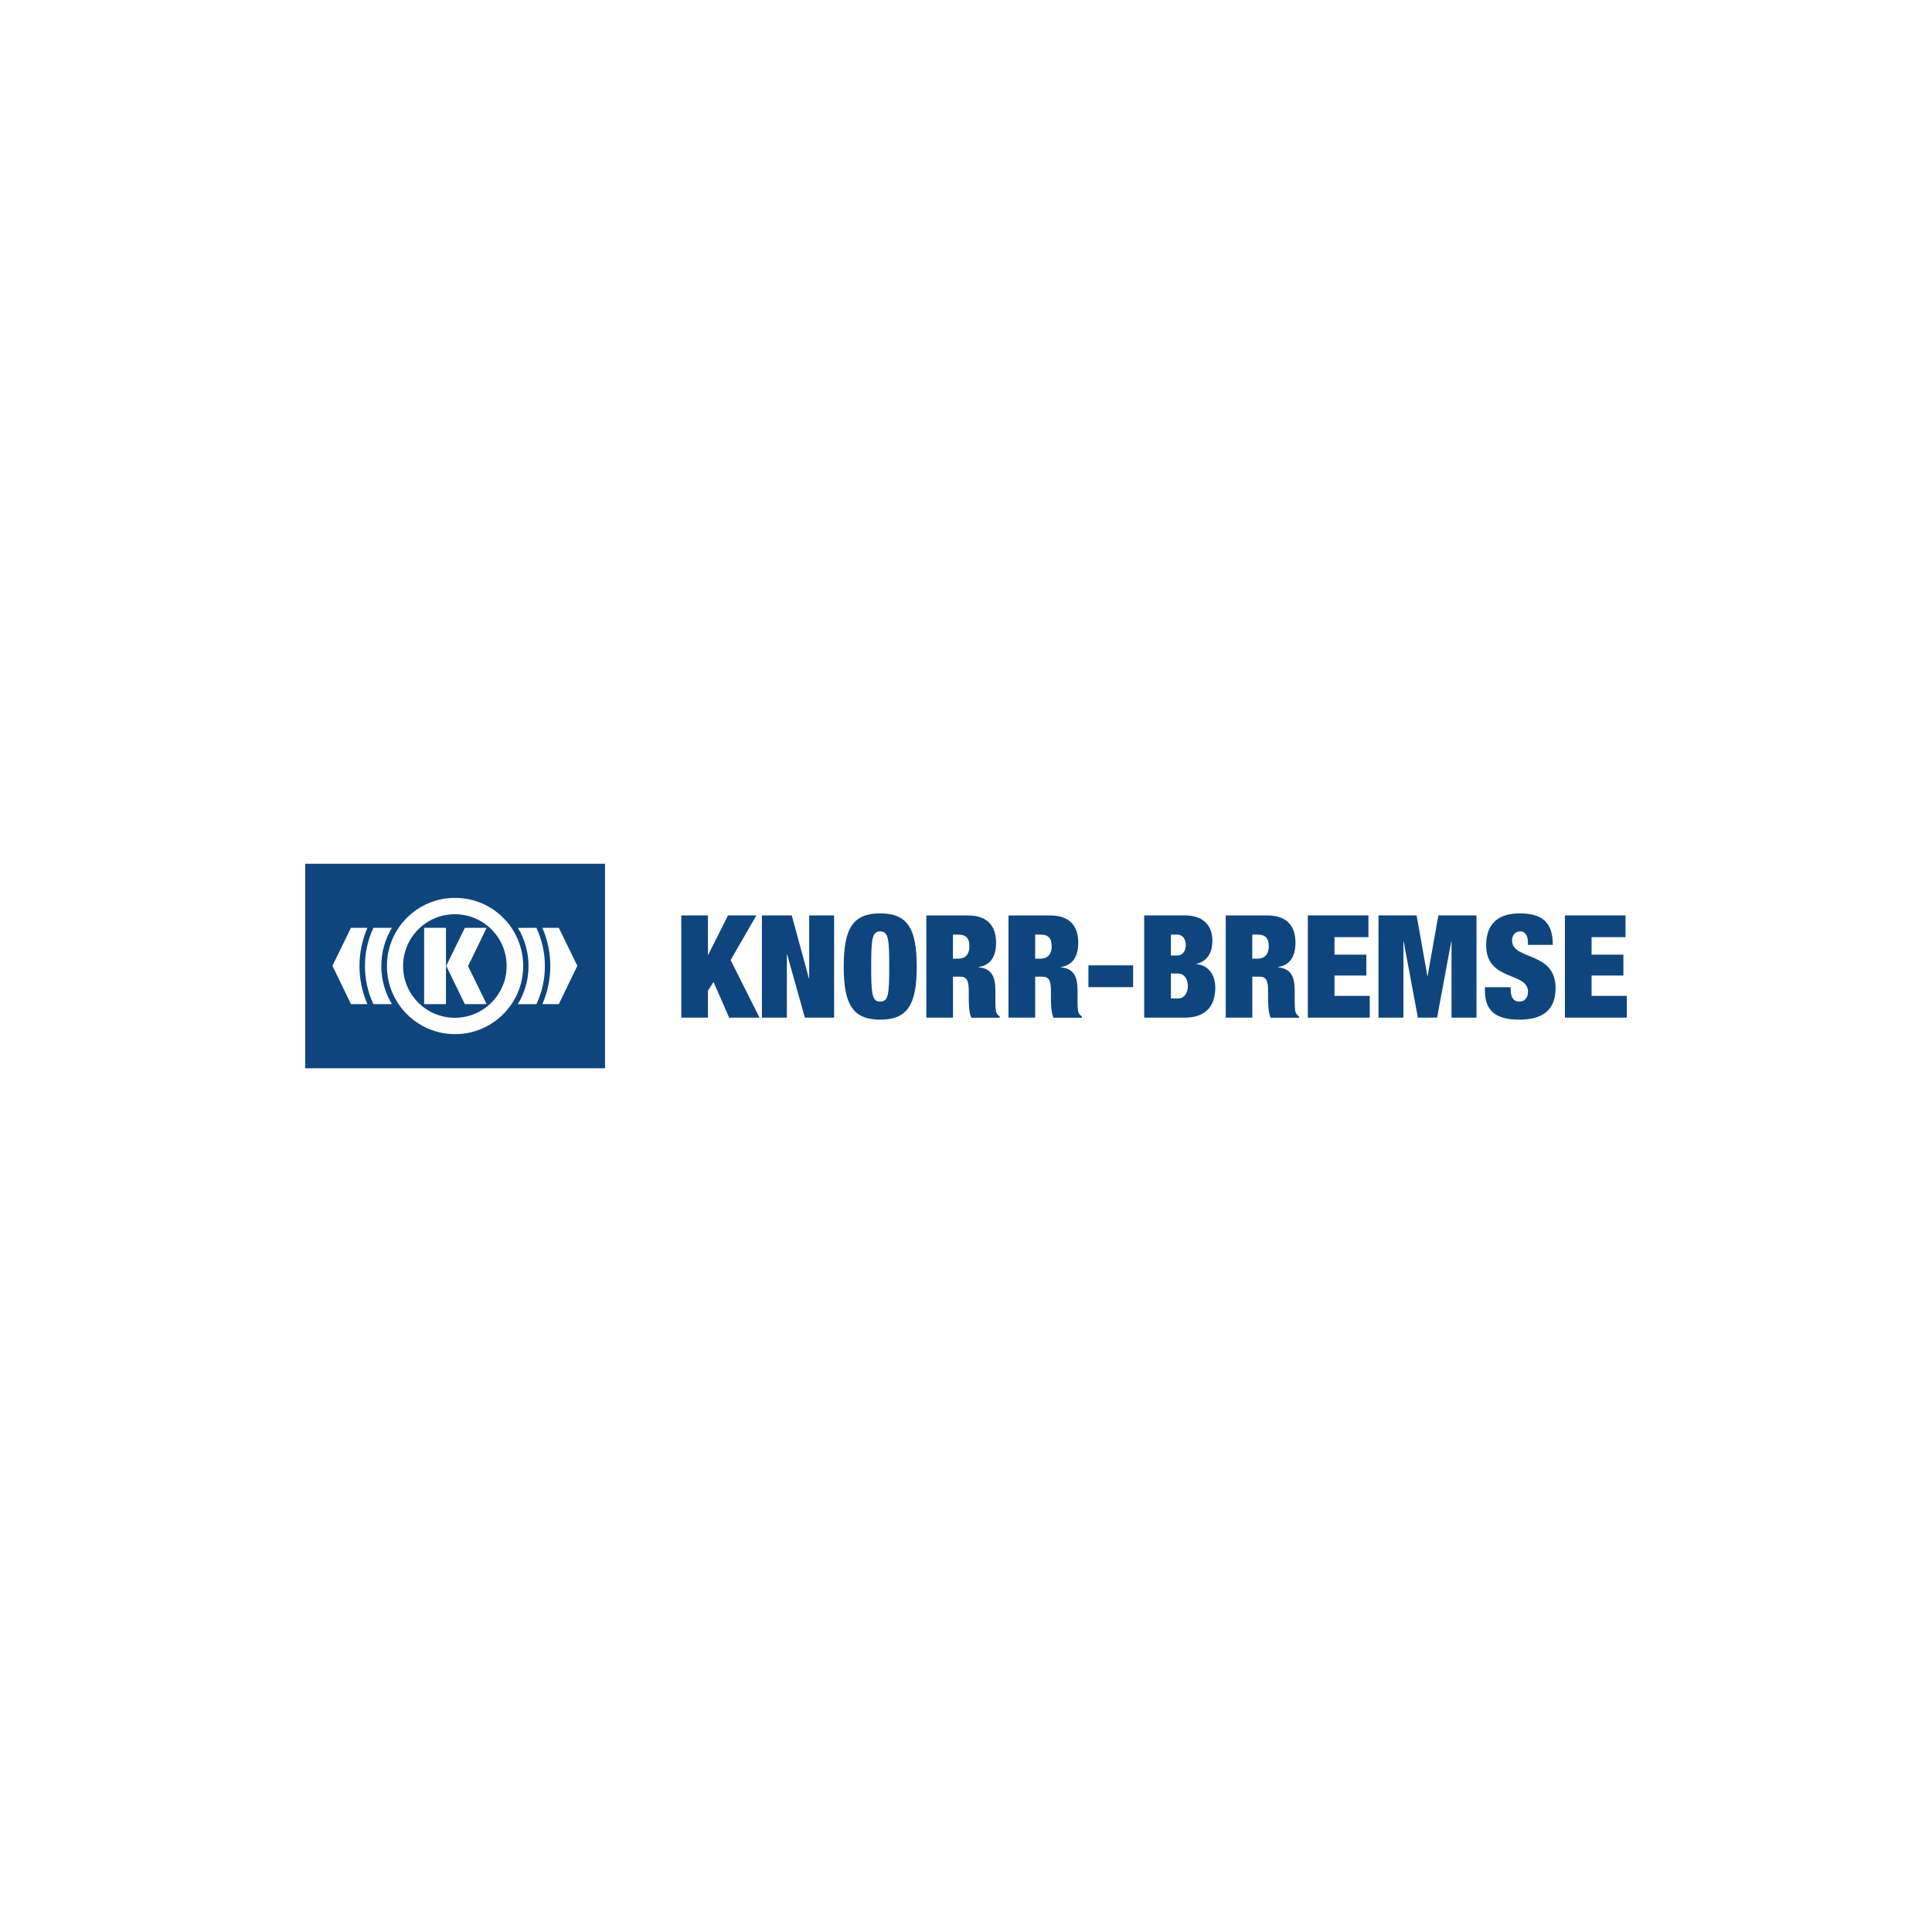 <?xml version="1.0" encoding="utf-8"?>
<!-- Generator: Adobe Illustrator 26.0.3, SVG Export Plug-In . SVG Version: 6.00 Build 0)  -->
<svg version="1.1" id="Ebene_1" xmlns="http://www.w3.org/2000/svg" xmlns:xlink="http://www.w3.org/1999/xlink" x="0px" y="0px"
	 viewBox="0 0 300 300" style="enable-background:new 0 0 300 300;" xml:space="preserve">
<style type="text/css">
	.st0{fill:#FFFFFF;}
	.st1{clip-path:url(#SVGID_00000054979374960749606310000017856065868009183662_);fill:#0E457F;}
	.st2{clip-path:url(#SVGID_00000054979374960749606310000017856065868009183662_);}
	
		.st3{clip-path:url(#SVGID_00000081644139713494918210000012816336218760557199_);fill-rule:evenodd;clip-rule:evenodd;fill:#0E457F;}
	.st4{clip-path:url(#SVGID_00000081644139713494918210000012816336218760557199_);fill:#0E457F;}
	.st5{clip-path:url(#SVGID_00000041278310283215551890000004488541356640431745_);fill:#0E457F;}
	.st6{clip-path:url(#SVGID_00000183966250305140687570000004028700579803314873_);fill:#FFFFFF;}
</style>
<rect class="st0" width="300" height="300"/>
<g>
	<g id="g2_00000059281093993923495080000011842998057474175144_">
	</g>
	<g id="g8_00000028314202215306034820000013774783184012394149_">
	</g>
	<g id="g10_00000108287664900107689010000001589614952015668412_">
	</g>
	<g id="g12_00000165194006241013547900000009533216347472404355_">
	</g>
</g>
<g>
	<defs>
		<rect id="SVGID_1_" x="45.57" y="133.01" width="208.85" height="33.99"/>
	</defs>
	<clipPath id="SVGID_00000034794811192673165700000009713872737211087037_">
		<use xlink:href="#SVGID_1_"  style="overflow:visible;"/>
	</clipPath>
	<polygon style="clip-path:url(#SVGID_00000034794811192673165700000009713872737211087037_);fill:#0E457F;" points="105.79,158.02 
		109.93,158.02 109.93,153.82 110.8,152.48 113.22,158.02 117.94,158.02 113.45,149.08 117.45,142.14 113.05,142.14 109.98,148.24 
		109.93,148.24 109.93,142.14 105.79,142.14 	"/>
	<polygon style="clip-path:url(#SVGID_00000034794811192673165700000009713872737211087037_);fill:#0E457F;" points="118.31,158.02 
		122.18,158.02 122.18,148.21 122.23,148.21 124.98,158.02 129.52,158.02 129.52,142.14 125.65,142.14 125.65,151.93 125.61,151.93 
		122.94,142.14 118.31,142.14 	"/>
	<g style="clip-path:url(#SVGID_00000034794811192673165700000009713872737211087037_);">
		<defs>
			<rect id="SVGID_00000163032657366974921510000007232507304745243323_" x="46.69" y="134.13" width="206.62" height="31.75"/>
		</defs>
		<clipPath id="SVGID_00000002386833766074213270000009683290187653866134_">
			<use xlink:href="#SVGID_00000163032657366974921510000007232507304745243323_"  style="overflow:visible;"/>
		</clipPath>
		
			<path style="clip-path:url(#SVGID_00000002386833766074213270000009683290187653866134_);fill-rule:evenodd;clip-rule:evenodd;fill:#0E457F;" d="
			M131.01,150.08c0,5.94,1.45,8.25,5.67,8.25c4.23,0,5.67-2.31,5.67-8.25s-1.45-8.25-5.67-8.25
			C132.45,141.83,131.01,144.14,131.01,150.08 M135.28,150.08c0-4.29,0.13-5.45,1.4-5.45c1.27,0,1.4,1.16,1.4,5.45
			s-0.13,5.45-1.4,5.45C135.41,155.53,135.28,154.38,135.28,150.08"/>
		
			<path style="clip-path:url(#SVGID_00000002386833766074213270000009683290187653866134_);fill-rule:evenodd;clip-rule:evenodd;fill:#0E457F;" d="
			M143.84,158.02h4.14v-6.36h1.09c1,0,1.36,0.47,1.36,2.27V155c0,0.67,0,2.18,0.4,3.03h4.4v-0.22c-0.27-0.13-0.36-0.31-0.47-0.49
			c-0.2-0.31-0.2-1.38-0.2-2.2v-1.36c0-2.11-0.6-3.38-2.6-3.56v-0.04c1.89-0.29,2.71-1.67,2.71-3.78c0-2.45-1.2-4.23-4.36-4.23
			h-6.47V158.02z M147.97,145.12h0.8c1.25,0,1.76,0.56,1.76,1.85c0,1.13-0.56,1.89-1.74,1.89h-0.82V145.12z"/>
		
			<path style="clip-path:url(#SVGID_00000002386833766074213270000009683290187653866134_);fill-rule:evenodd;clip-rule:evenodd;fill:#0E457F;" d="
			M156.6,158.02h4.14v-6.36h1.09c1,0,1.36,0.47,1.36,2.27V155c0,0.67,0,2.18,0.4,3.03h4.4v-0.22c-0.27-0.13-0.36-0.31-0.47-0.49
			c-0.2-0.31-0.2-1.38-0.2-2.2v-1.36c0-2.11-0.6-3.38-2.6-3.56v-0.04c1.89-0.29,2.71-1.67,2.71-3.78c0-2.45-1.2-4.23-4.36-4.23
			h-6.47V158.02z M160.74,145.12h0.8c1.25,0,1.76,0.56,1.76,1.85c0,1.13-0.56,1.89-1.74,1.89h-0.82V145.12z"/>
		
			<rect x="169.01" y="149.9" style="clip-path:url(#SVGID_00000002386833766074213270000009683290187653866134_);fill:#0E457F;" width="6.94" height="3.38"/>
		
			<path style="clip-path:url(#SVGID_00000002386833766074213270000009683290187653866134_);fill-rule:evenodd;clip-rule:evenodd;fill:#0E457F;" d="
			M177.68,158.02h6.25c3.45,0,4.78-1.94,4.78-4.69c0-1.65-0.84-3.43-2.94-3.63v-0.04c1.76-0.36,2.49-1.87,2.49-3.56
			c0-2.38-1.38-3.96-4.34-3.96h-6.25V158.02z M181.82,145.12h1c0.85,0,1.31,0.76,1.31,1.65c0,0.84-0.47,1.6-1.31,1.6h-1V145.12z
			 M181.82,151.17h1.16c0.76,0,1.47,0.69,1.47,1.91c0,1.29-0.71,1.96-1.47,1.96h-1.16V151.17z"/>
		
			<path style="clip-path:url(#SVGID_00000002386833766074213270000009683290187653866134_);fill-rule:evenodd;clip-rule:evenodd;fill:#0E457F;" d="
			M190.32,158.02h4.14v-6.36h1.09c1,0,1.36,0.47,1.36,2.27V155c0,0.67,0,2.18,0.4,3.03h4.4v-0.22c-0.27-0.13-0.36-0.31-0.47-0.49
			c-0.2-0.31-0.2-1.38-0.2-2.2v-1.36c0-2.11-0.6-3.38-2.6-3.56v-0.04c1.89-0.29,2.72-1.67,2.72-3.78c0-2.45-1.2-4.23-4.36-4.23
			h-6.47V158.02z M194.45,145.12h0.8c1.25,0,1.76,0.56,1.76,1.85c0,1.13-0.56,1.89-1.74,1.89h-0.82V145.12z"/>
		<polygon style="clip-path:url(#SVGID_00000002386833766074213270000009683290187653866134_);fill:#0E457F;" points="
			203.08,158.02 212.69,158.02 212.69,154.64 207.22,154.64 207.22,151.48 212.16,151.48 212.16,148.24 207.22,148.24 
			207.22,145.52 212.49,145.52 212.49,142.14 203.08,142.14 		"/>
		<polygon style="clip-path:url(#SVGID_00000002386833766074213270000009683290187653866134_);fill:#0E457F;" points="
			214.05,158.02 217.92,158.02 217.92,146.19 217.96,146.19 220.17,158.02 223.15,158.02 225.35,146.19 225.39,146.19 
			225.39,158.02 229.27,158.02 229.27,142.14 223.35,142.14 221.68,151.55 221.64,151.55 219.97,142.14 214.05,142.14 		"/>
		<path style="clip-path:url(#SVGID_00000002386833766074213270000009683290187653866134_);fill:#0E457F;" d="M241.12,146.72
			c0-3.4-1.53-4.89-5.14-4.89c-3.49,0-5.21,1.76-5.21,4.96c0,5.63,6.5,4.07,6.5,7.21c0,0.87-0.49,1.53-1.33,1.53
			c-0.8,0-1.36-0.49-1.36-1.85v-0.38h-4v0.56c0,3.29,1.91,4.47,5.34,4.47c3.65,0,5.63-1.51,5.63-4.89c0-5.81-6.76-4.27-6.76-7.41
			c0-0.71,0.4-1.4,1.29-1.4c0.8,0,1.18,0.78,1.18,1.71v0.38H241.12z"/>
	</g>
	<g style="clip-path:url(#SVGID_00000034794811192673165700000009713872737211087037_);">
		<defs>
			<rect id="SVGID_00000080171814879438204950000001654797622528291482_" x="47.4" y="134.13" width="205.21" height="31.75"/>
		</defs>
		<clipPath id="SVGID_00000064312090228864198080000015741280448610710965_">
			<use xlink:href="#SVGID_00000080171814879438204950000001654797622528291482_"  style="overflow:visible;"/>
		</clipPath>
		<polygon style="clip-path:url(#SVGID_00000064312090228864198080000015741280448610710965_);fill:#0E457F;" points="243,158.02 
			252.61,158.02 252.61,154.64 247.14,154.64 247.14,151.48 252.08,151.48 252.08,148.24 247.14,148.24 247.14,145.52 
			252.41,145.52 252.41,142.14 243,142.14 		"/>
		
			<rect x="47.39" y="134.13" style="clip-path:url(#SVGID_00000064312090228864198080000015741280448610710965_);fill:#0E457F;" width="46.56" height="31.75"/>
	</g>
	<g style="clip-path:url(#SVGID_00000034794811192673165700000009713872737211087037_);">
		<defs>
			<rect id="SVGID_00000062194678763594733540000007417297486908100231_" x="46.69" y="134.13" width="206.62" height="31.75"/>
		</defs>
		<clipPath id="SVGID_00000026877300030755619430000012842865337040676792_">
			<use xlink:href="#SVGID_00000062194678763594733540000007417297486908100231_"  style="overflow:visible;"/>
		</clipPath>
		<path style="clip-path:url(#SVGID_00000026877300030755619430000012842865337040676792_);fill:#FFFFFF;" d="M60.08,150
			c0-5.84,4.74-10.58,10.58-10.58s10.58,4.74,10.58,10.58c0,5.84-4.74,10.58-10.58,10.58S60.08,155.84,60.08,150 M70.63,158.04
			c4.44,0,8.04-3.6,8.04-8.04c0-4.44-3.6-8.04-8.04-8.04c-4.44,0-8.04,3.6-8.04,8.04C62.59,154.44,66.19,158.04,70.63,158.04"/>
		<path style="clip-path:url(#SVGID_00000026877300030755619430000012842865337040676792_);fill:#FFFFFF;" d="M83.29,144.07
			c0.84,1.8,1.32,3.81,1.32,5.93c0,2.12-0.47,4.13-1.32,5.93l-2.88,0c1.05-1.73,1.66-3.76,1.66-5.93c0-2.17-0.61-4.2-1.65-5.92
			L83.29,144.07z"/>
		<path style="clip-path:url(#SVGID_00000026877300030755619430000012842865337040676792_);fill:#FFFFFF;" d="M60.86,144.07
			c-1.05,1.73-1.65,3.76-1.65,5.93c0,2.17,0.6,4.19,1.65,5.92l-2.88,0c-0.84-1.8-1.31-3.8-1.31-5.92c0-2.12,0.47-4.13,1.32-5.93
			L60.86,144.07z"/>
		
			<rect x="65.86" y="144.07" style="clip-path:url(#SVGID_00000026877300030755619430000012842865337040676792_);fill:#FFFFFF;" width="3.39" height="11.85"/>
		<polygon style="clip-path:url(#SVGID_00000026877300030755619430000012842865337040676792_);fill:#FFFFFF;" points="75.56,155.92 
			72.68,150.02 75.56,144.07 72.18,144.07 69.29,149.98 72.18,155.92 		"/>
		<path style="clip-path:url(#SVGID_00000026877300030755619430000012842865337040676792_);fill:#FFFFFF;" d="M55.82,150
			c0-2.11,0.44-4.11,1.23-5.93v0H54.5l-2.88,5.9l2.88,5.95h2.55v0C56.26,154.11,55.82,152.1,55.82,150"/>
		<path style="clip-path:url(#SVGID_00000026877300030755619430000012842865337040676792_);fill:#FFFFFF;" d="M85.45,150
			c0-2.11-0.44-4.11-1.23-5.93v0h2.55l2.88,5.9l-2.88,5.95h-2.55v0C85.01,154.11,85.45,152.1,85.45,150"/>
	</g>
</g>
</svg>
